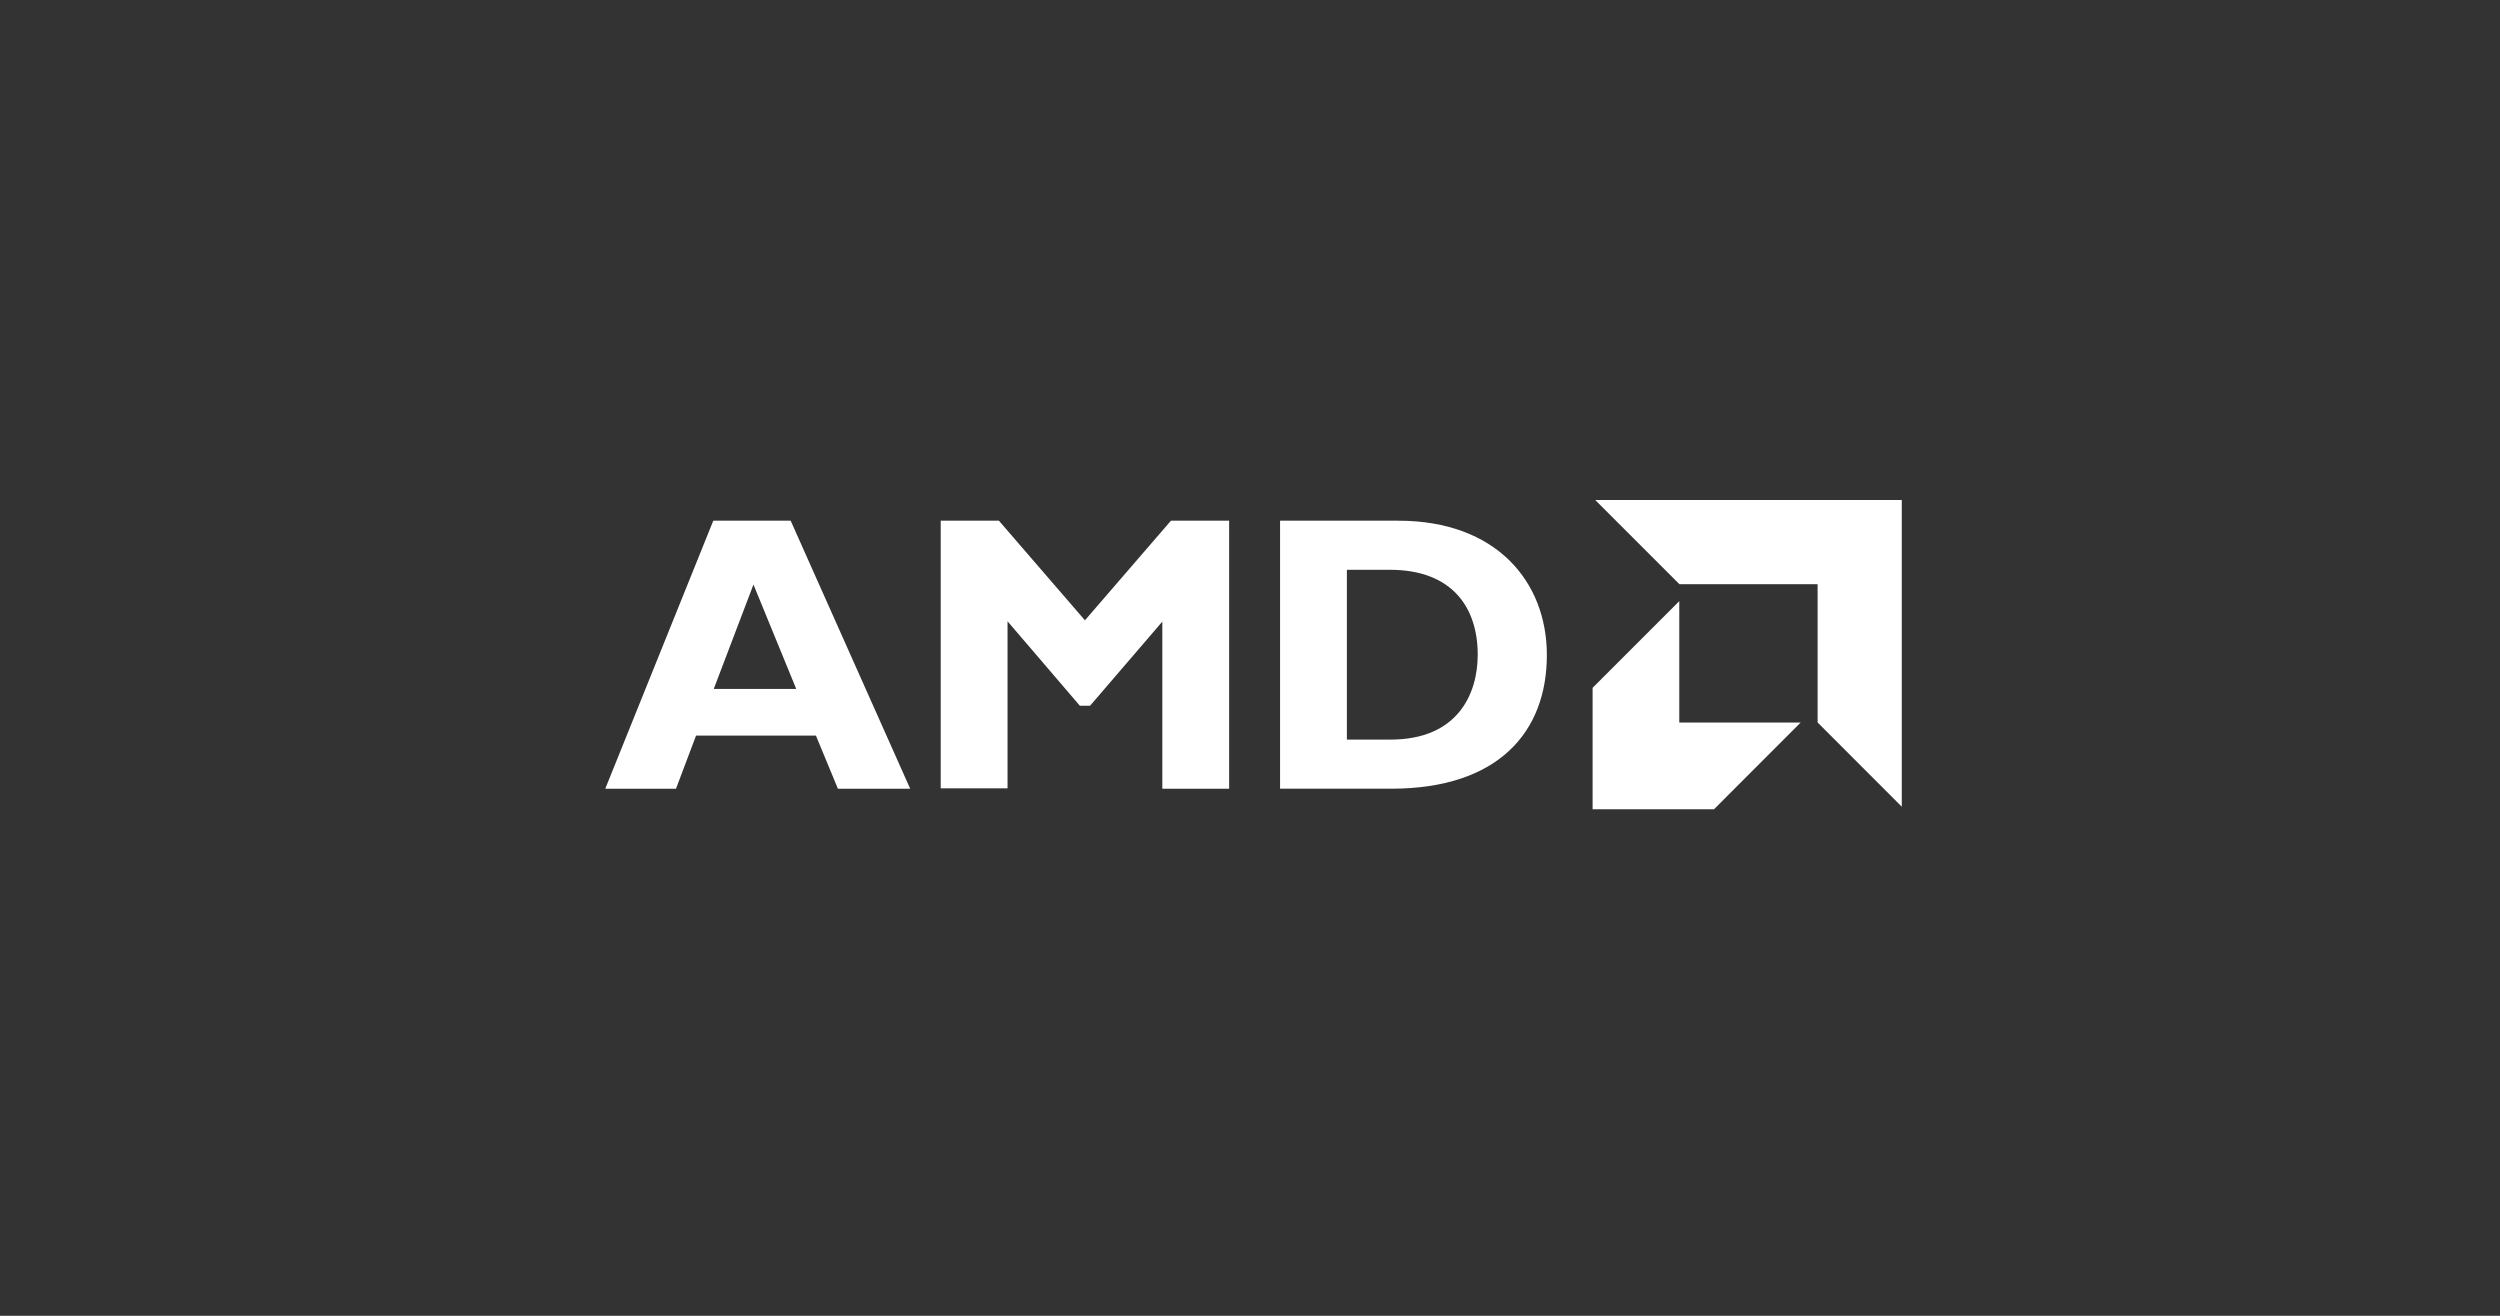 <svg xmlns="http://www.w3.org/2000/svg" width="190" height="100" viewBox="0 0 190 100">
  <rect x="0" y="0" width="190" height="100" fill="#333333" stroke="none"/>
  <g id="Group_245" data-name="Group 245" transform="translate(0 -4012)">
    <rect id="Rectangle_344" data-name="Rectangle 344" width="190" height="100" transform="translate(0 4012)" fill="none"/>
    <g id="Group_11" data-name="Group 11" transform="translate(46 4050)">
      <path id="Path_21" data-name="Path 21" d="M11.263,7.083l3.252,7.934H8.244ZM8.209,2.23,0,22.6H5.375L6.9,18.564h9.111L17.681,22.6h5.493L14.091,2.23Z" transform="translate(0 -0.657)" fill="#fff"/>
      <path id="Path_22" data-name="Path 22" d="M53.647,2.23h4.422V22.6H52.991V9.9L47.5,16.293h-.776L41.228,9.875V22.569H36.15V2.23h4.422L47.11,9.8Z" transform="translate(-10.655 -0.657)" fill="#fff"/>
      <path id="Union_88" data-name="Union 88" d="M23.753,23.506V14.274L30.34,7.687v9.225h9.225l-6.587,6.594Zm17.1-6.6V6.4h-10.5L23.95,0h23.3V23.309ZM0,21.94V1.573H8.992c7.434,0,11.284,4.627,11.284,10.212,0,5.854-3.7,10.156-11.827,10.156Zm5.078-3.731H8.393c5.106,0,6.629-3.463,6.629-6.453,0-3.526-1.883-6.453-6.686-6.453H5.078Z" transform="translate(51.285)" fill="#fff"/>
    </g>
  </g>
</svg>
